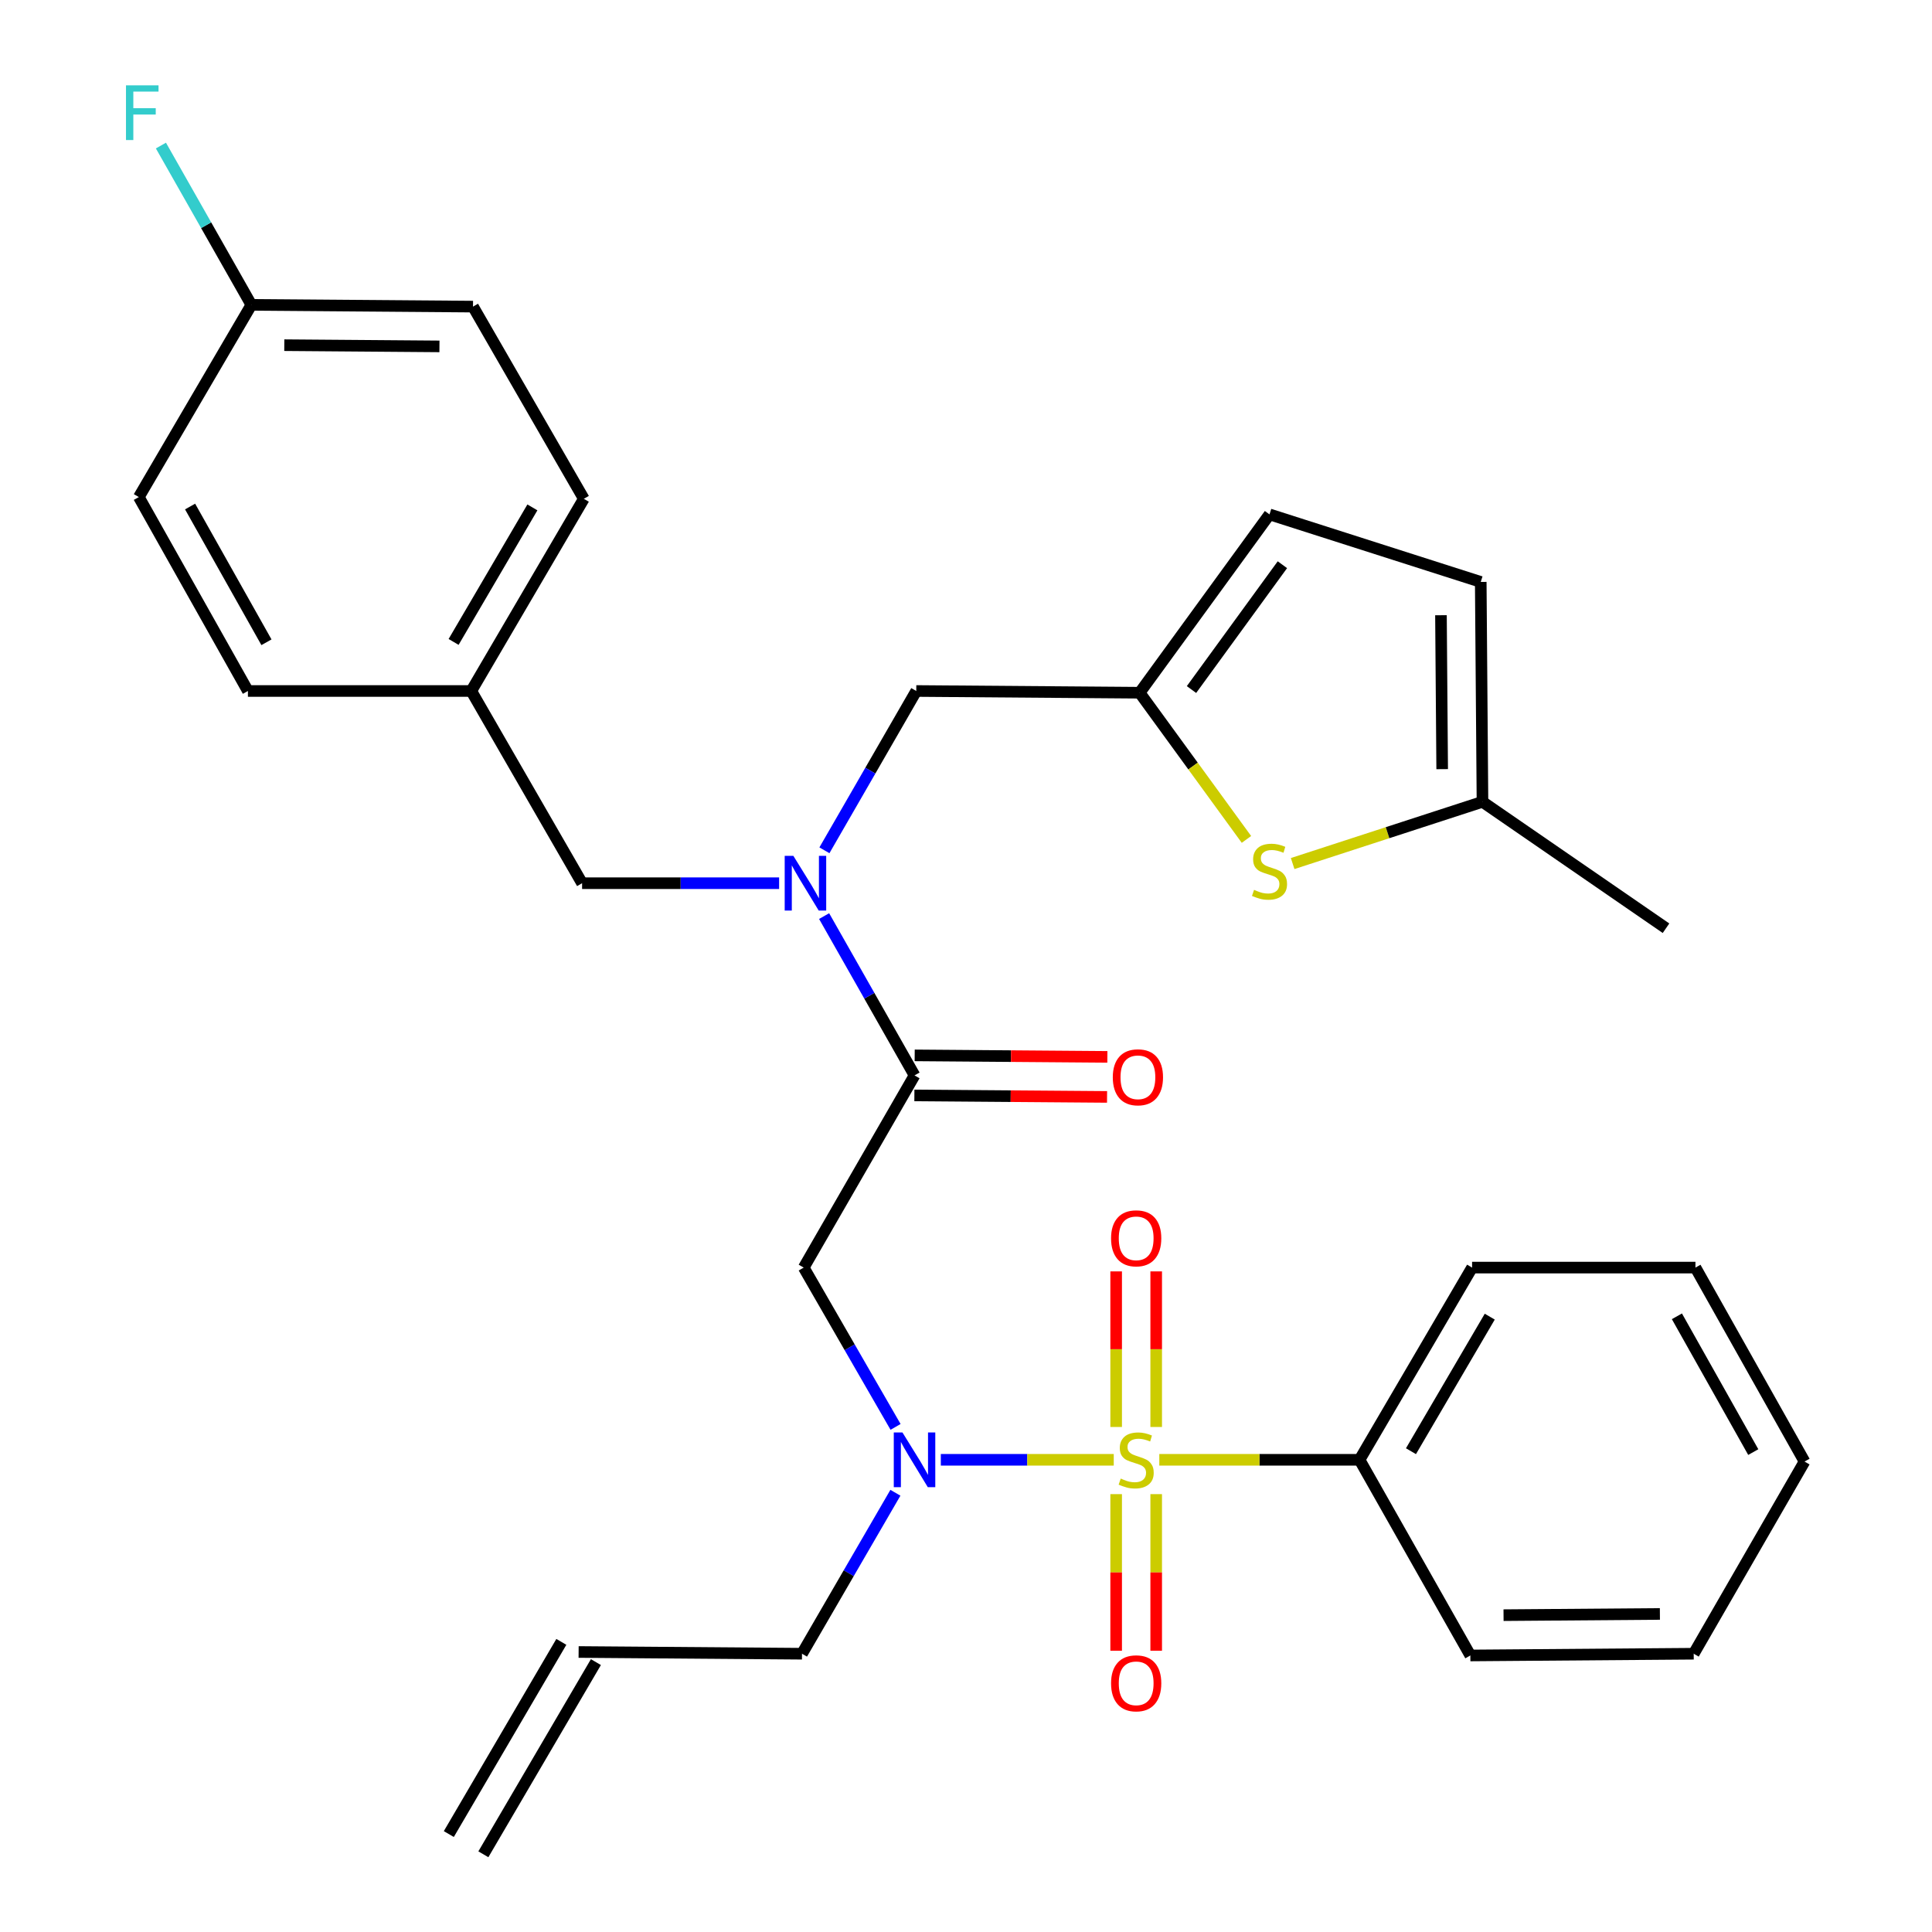 <?xml version='1.0' encoding='iso-8859-1'?>
<svg version='1.1' baseProfile='full'
              xmlns='http://www.w3.org/2000/svg'
                      xmlns:rdkit='http://www.rdkit.org/xml'
                      xmlns:xlink='http://www.w3.org/1999/xlink'
                  xml:space='preserve'
width='1000px' height='1000px' viewBox='0 0 1000 1000'>
<!-- END OF HEADER -->
<rect style='opacity:1.0;fill:#FFFFFF;stroke:none' width='1000' height='1000' x='0' y='0'> </rect>
<path class='bond-0' d='M 703.692,755.59 L 761.951,656.101' style='fill:none;fill-rule:evenodd;stroke:#000000;stroke-width:6px;stroke-linecap:butt;stroke-linejoin:miter;stroke-opacity:1' />
<path class='bond-0' d='M 730.314,751.139 L 771.096,681.497' style='fill:none;fill-rule:evenodd;stroke:#000000;stroke-width:6px;stroke-linecap:butt;stroke-linejoin:miter;stroke-opacity:1' />
<path class='bond-1' d='M 703.692,755.59 L 761.052,856.864' style='fill:none;fill-rule:evenodd;stroke:#000000;stroke-width:6px;stroke-linecap:butt;stroke-linejoin:miter;stroke-opacity:1' />
<path class='bond-2' d='M 703.692,755.59 L 651.873,755.59' style='fill:none;fill-rule:evenodd;stroke:#000000;stroke-width:6px;stroke-linecap:butt;stroke-linejoin:miter;stroke-opacity:1' />
<path class='bond-2' d='M 651.873,755.59 L 600.053,755.59' style='fill:none;fill-rule:evenodd;stroke:#CCCC00;stroke-width:6px;stroke-linecap:butt;stroke-linejoin:miter;stroke-opacity:1' />
<path class='bond-3' d='M 463.542,738.559 L 439.771,697.33' style='fill:none;fill-rule:evenodd;stroke:#0000FF;stroke-width:6px;stroke-linecap:butt;stroke-linejoin:miter;stroke-opacity:1' />
<path class='bond-3' d='M 439.771,697.33 L 416.001,656.101' style='fill:none;fill-rule:evenodd;stroke:#000000;stroke-width:6px;stroke-linecap:butt;stroke-linejoin:miter;stroke-opacity:1' />
<path class='bond-4' d='M 486.97,755.59 L 531.722,755.59' style='fill:none;fill-rule:evenodd;stroke:#0000FF;stroke-width:6px;stroke-linecap:butt;stroke-linejoin:miter;stroke-opacity:1' />
<path class='bond-4' d='M 531.722,755.59 L 576.475,755.59' style='fill:none;fill-rule:evenodd;stroke:#CCCC00;stroke-width:6px;stroke-linecap:butt;stroke-linejoin:miter;stroke-opacity:1' />
<path class='bond-5' d='M 463.461,772.651 L 439.287,814.309' style='fill:none;fill-rule:evenodd;stroke:#0000FF;stroke-width:6px;stroke-linecap:butt;stroke-linejoin:miter;stroke-opacity:1' />
<path class='bond-5' d='M 439.287,814.309 L 415.114,855.966' style='fill:none;fill-rule:evenodd;stroke:#000000;stroke-width:6px;stroke-linecap:butt;stroke-linejoin:miter;stroke-opacity:1' />
<path class='bond-6' d='M 598.446,738.602 L 598.446,698.337' style='fill:none;fill-rule:evenodd;stroke:#CCCC00;stroke-width:6px;stroke-linecap:butt;stroke-linejoin:miter;stroke-opacity:1' />
<path class='bond-6' d='M 598.446,698.337 L 598.446,658.072' style='fill:none;fill-rule:evenodd;stroke:#FF0000;stroke-width:6px;stroke-linecap:butt;stroke-linejoin:miter;stroke-opacity:1' />
<path class='bond-6' d='M 577.721,738.602 L 577.721,698.337' style='fill:none;fill-rule:evenodd;stroke:#CCCC00;stroke-width:6px;stroke-linecap:butt;stroke-linejoin:miter;stroke-opacity:1' />
<path class='bond-6' d='M 577.721,698.337 L 577.721,658.072' style='fill:none;fill-rule:evenodd;stroke:#FF0000;stroke-width:6px;stroke-linecap:butt;stroke-linejoin:miter;stroke-opacity:1' />
<path class='bond-7' d='M 577.721,773.36 L 577.721,813.896' style='fill:none;fill-rule:evenodd;stroke:#CCCC00;stroke-width:6px;stroke-linecap:butt;stroke-linejoin:miter;stroke-opacity:1' />
<path class='bond-7' d='M 577.721,813.896 L 577.721,854.432' style='fill:none;fill-rule:evenodd;stroke:#FF0000;stroke-width:6px;stroke-linecap:butt;stroke-linejoin:miter;stroke-opacity:1' />
<path class='bond-7' d='M 598.446,773.36 L 598.446,813.896' style='fill:none;fill-rule:evenodd;stroke:#CCCC00;stroke-width:6px;stroke-linecap:butt;stroke-linejoin:miter;stroke-opacity:1' />
<path class='bond-7' d='M 598.446,813.896 L 598.446,854.432' style='fill:none;fill-rule:evenodd;stroke:#FF0000;stroke-width:6px;stroke-linecap:butt;stroke-linejoin:miter;stroke-opacity:1' />
<path class='bond-8' d='M 761.951,656.101 L 877.559,656.101' style='fill:none;fill-rule:evenodd;stroke:#000000;stroke-width:6px;stroke-linecap:butt;stroke-linejoin:miter;stroke-opacity:1' />
<path class='bond-9' d='M 761.052,856.864 L 876.661,855.966' style='fill:none;fill-rule:evenodd;stroke:#000000;stroke-width:6px;stroke-linecap:butt;stroke-linejoin:miter;stroke-opacity:1' />
<path class='bond-9' d='M 778.233,836.005 L 859.159,835.377' style='fill:none;fill-rule:evenodd;stroke:#000000;stroke-width:6px;stroke-linecap:butt;stroke-linejoin:miter;stroke-opacity:1' />
<path class='bond-10' d='M 250.189,959.781 L 308.436,860.304' style='fill:none;fill-rule:evenodd;stroke:#000000;stroke-width:6px;stroke-linecap:butt;stroke-linejoin:miter;stroke-opacity:1' />
<path class='bond-10' d='M 232.305,949.31 L 290.552,849.832' style='fill:none;fill-rule:evenodd;stroke:#000000;stroke-width:6px;stroke-linecap:butt;stroke-linejoin:miter;stroke-opacity:1' />
<path class='bond-11' d='M 473.281,566.985 L 523.146,567.372' style='fill:none;fill-rule:evenodd;stroke:#000000;stroke-width:6px;stroke-linecap:butt;stroke-linejoin:miter;stroke-opacity:1' />
<path class='bond-11' d='M 523.146,567.372 L 573.01,567.76' style='fill:none;fill-rule:evenodd;stroke:#FF0000;stroke-width:6px;stroke-linecap:butt;stroke-linejoin:miter;stroke-opacity:1' />
<path class='bond-11' d='M 473.442,546.261 L 523.307,546.648' style='fill:none;fill-rule:evenodd;stroke:#000000;stroke-width:6px;stroke-linecap:butt;stroke-linejoin:miter;stroke-opacity:1' />
<path class='bond-11' d='M 523.307,546.648 L 573.171,547.036' style='fill:none;fill-rule:evenodd;stroke:#FF0000;stroke-width:6px;stroke-linecap:butt;stroke-linejoin:miter;stroke-opacity:1' />
<path class='bond-12' d='M 473.361,556.623 L 416.001,656.101' style='fill:none;fill-rule:evenodd;stroke:#000000;stroke-width:6px;stroke-linecap:butt;stroke-linejoin:miter;stroke-opacity:1' />
<path class='bond-13' d='M 473.361,556.623 L 449.96,515.394' style='fill:none;fill-rule:evenodd;stroke:#000000;stroke-width:6px;stroke-linecap:butt;stroke-linejoin:miter;stroke-opacity:1' />
<path class='bond-13' d='M 449.96,515.394 L 426.559,474.165' style='fill:none;fill-rule:evenodd;stroke:#0000FF;stroke-width:6px;stroke-linecap:butt;stroke-linejoin:miter;stroke-opacity:1' />
<path class='bond-14' d='M 299.494,855.068 L 415.114,855.966' style='fill:none;fill-rule:evenodd;stroke:#000000;stroke-width:6px;stroke-linecap:butt;stroke-linejoin:miter;stroke-opacity:1' />
<path class='bond-15' d='M 474.26,357.656 L 589.879,358.554' style='fill:none;fill-rule:evenodd;stroke:#000000;stroke-width:6px;stroke-linecap:butt;stroke-linejoin:miter;stroke-opacity:1' />
<path class='bond-16' d='M 474.26,357.656 L 450.489,398.885' style='fill:none;fill-rule:evenodd;stroke:#000000;stroke-width:6px;stroke-linecap:butt;stroke-linejoin:miter;stroke-opacity:1' />
<path class='bond-16' d='M 450.489,398.885 L 426.718,440.114' style='fill:none;fill-rule:evenodd;stroke:#0000FF;stroke-width:6px;stroke-linecap:butt;stroke-linejoin:miter;stroke-opacity:1' />
<path class='bond-17' d='M 403.268,457.145 L 352.279,457.145' style='fill:none;fill-rule:evenodd;stroke:#0000FF;stroke-width:6px;stroke-linecap:butt;stroke-linejoin:miter;stroke-opacity:1' />
<path class='bond-17' d='M 352.279,457.145 L 301.29,457.145' style='fill:none;fill-rule:evenodd;stroke:#000000;stroke-width:6px;stroke-linecap:butt;stroke-linejoin:miter;stroke-opacity:1' />
<path class='bond-18' d='M 301.29,457.145 L 243.929,357.656' style='fill:none;fill-rule:evenodd;stroke:#000000;stroke-width:6px;stroke-linecap:butt;stroke-linejoin:miter;stroke-opacity:1' />
<path class='bond-19' d='M 244.827,158.701 L 130.106,157.802' style='fill:none;fill-rule:evenodd;stroke:#000000;stroke-width:6px;stroke-linecap:butt;stroke-linejoin:miter;stroke-opacity:1' />
<path class='bond-19' d='M 227.457,179.29 L 147.152,178.661' style='fill:none;fill-rule:evenodd;stroke:#000000;stroke-width:6px;stroke-linecap:butt;stroke-linejoin:miter;stroke-opacity:1' />
<path class='bond-20' d='M 244.827,158.701 L 302.188,258.178' style='fill:none;fill-rule:evenodd;stroke:#000000;stroke-width:6px;stroke-linecap:butt;stroke-linejoin:miter;stroke-opacity:1' />
<path class='bond-21' d='M 130.106,157.802 L 71.858,257.28' style='fill:none;fill-rule:evenodd;stroke:#000000;stroke-width:6px;stroke-linecap:butt;stroke-linejoin:miter;stroke-opacity:1' />
<path class='bond-22' d='M 130.106,157.802 L 106.7,116.573' style='fill:none;fill-rule:evenodd;stroke:#000000;stroke-width:6px;stroke-linecap:butt;stroke-linejoin:miter;stroke-opacity:1' />
<path class='bond-22' d='M 106.7,116.573 L 83.294,75.344' style='fill:none;fill-rule:evenodd;stroke:#33CCCC;stroke-width:6px;stroke-linecap:butt;stroke-linejoin:miter;stroke-opacity:1' />
<path class='bond-23' d='M 589.879,358.554 L 617.52,396.516' style='fill:none;fill-rule:evenodd;stroke:#000000;stroke-width:6px;stroke-linecap:butt;stroke-linejoin:miter;stroke-opacity:1' />
<path class='bond-23' d='M 617.52,396.516 L 645.161,434.479' style='fill:none;fill-rule:evenodd;stroke:#CCCC00;stroke-width:6px;stroke-linecap:butt;stroke-linejoin:miter;stroke-opacity:1' />
<path class='bond-24' d='M 589.879,358.554 L 657.096,266.249' style='fill:none;fill-rule:evenodd;stroke:#000000;stroke-width:6px;stroke-linecap:butt;stroke-linejoin:miter;stroke-opacity:1' />
<path class='bond-24' d='M 616.715,356.908 L 663.767,292.295' style='fill:none;fill-rule:evenodd;stroke:#000000;stroke-width:6px;stroke-linecap:butt;stroke-linejoin:miter;stroke-opacity:1' />
<path class='bond-25' d='M 669.074,446.974 L 718.201,430.996' style='fill:none;fill-rule:evenodd;stroke:#CCCC00;stroke-width:6px;stroke-linecap:butt;stroke-linejoin:miter;stroke-opacity:1' />
<path class='bond-25' d='M 718.201,430.996 L 767.327,415.017' style='fill:none;fill-rule:evenodd;stroke:#000000;stroke-width:6px;stroke-linecap:butt;stroke-linejoin:miter;stroke-opacity:1' />
<path class='bond-26' d='M 657.096,266.249 L 766.429,301.205' style='fill:none;fill-rule:evenodd;stroke:#000000;stroke-width:6px;stroke-linecap:butt;stroke-linejoin:miter;stroke-opacity:1' />
<path class='bond-27' d='M 767.327,415.017 L 766.429,301.205' style='fill:none;fill-rule:evenodd;stroke:#000000;stroke-width:6px;stroke-linecap:butt;stroke-linejoin:miter;stroke-opacity:1' />
<path class='bond-27' d='M 746.469,398.109 L 745.84,318.44' style='fill:none;fill-rule:evenodd;stroke:#000000;stroke-width:6px;stroke-linecap:butt;stroke-linejoin:miter;stroke-opacity:1' />
<path class='bond-28' d='M 767.327,415.017 L 862.326,480.449' style='fill:none;fill-rule:evenodd;stroke:#000000;stroke-width:6px;stroke-linecap:butt;stroke-linejoin:miter;stroke-opacity:1' />
<path class='bond-29' d='M 71.858,257.28 L 128.321,357.656' style='fill:none;fill-rule:evenodd;stroke:#000000;stroke-width:6px;stroke-linecap:butt;stroke-linejoin:miter;stroke-opacity:1' />
<path class='bond-29' d='M 98.391,262.176 L 137.915,332.439' style='fill:none;fill-rule:evenodd;stroke:#000000;stroke-width:6px;stroke-linecap:butt;stroke-linejoin:miter;stroke-opacity:1' />
<path class='bond-30' d='M 128.321,357.656 L 243.929,357.656' style='fill:none;fill-rule:evenodd;stroke:#000000;stroke-width:6px;stroke-linecap:butt;stroke-linejoin:miter;stroke-opacity:1' />
<path class='bond-31' d='M 243.929,357.656 L 302.188,258.178' style='fill:none;fill-rule:evenodd;stroke:#000000;stroke-width:6px;stroke-linecap:butt;stroke-linejoin:miter;stroke-opacity:1' />
<path class='bond-31' d='M 234.785,332.261 L 275.566,262.627' style='fill:none;fill-rule:evenodd;stroke:#000000;stroke-width:6px;stroke-linecap:butt;stroke-linejoin:miter;stroke-opacity:1' />
<path class='bond-32' d='M 877.559,656.101 L 934.022,756.5' style='fill:none;fill-rule:evenodd;stroke:#000000;stroke-width:6px;stroke-linecap:butt;stroke-linejoin:miter;stroke-opacity:1' />
<path class='bond-32' d='M 867.964,681.319 L 907.488,751.599' style='fill:none;fill-rule:evenodd;stroke:#000000;stroke-width:6px;stroke-linecap:butt;stroke-linejoin:miter;stroke-opacity:1' />
<path class='bond-33' d='M 876.661,855.966 L 934.022,756.5' style='fill:none;fill-rule:evenodd;stroke:#000000;stroke-width:6px;stroke-linecap:butt;stroke-linejoin:miter;stroke-opacity:1' />
<path  class='atom-1' d='M 467.101 741.43
L 476.381 756.43
Q 477.301 757.91, 478.781 760.59
Q 480.261 763.27, 480.341 763.43
L 480.341 741.43
L 484.101 741.43
L 484.101 769.75
L 480.221 769.75
L 470.261 753.35
Q 469.101 751.43, 467.861 749.23
Q 466.661 747.03, 466.301 746.35
L 466.301 769.75
L 462.621 769.75
L 462.621 741.43
L 467.101 741.43
' fill='#0000FF'/>
<path  class='atom-2' d='M 580.083 765.31
Q 580.403 765.43, 581.723 765.99
Q 583.043 766.55, 584.483 766.91
Q 585.963 767.23, 587.403 767.23
Q 590.083 767.23, 591.643 765.95
Q 593.203 764.63, 593.203 762.35
Q 593.203 760.79, 592.403 759.83
Q 591.643 758.87, 590.443 758.35
Q 589.243 757.83, 587.243 757.23
Q 584.723 756.47, 583.203 755.75
Q 581.723 755.03, 580.643 753.51
Q 579.603 751.99, 579.603 749.43
Q 579.603 745.87, 582.003 743.67
Q 584.443 741.47, 589.243 741.47
Q 592.523 741.47, 596.243 743.03
L 595.323 746.11
Q 591.923 744.71, 589.363 744.71
Q 586.603 744.71, 585.083 745.87
Q 583.563 746.99, 583.603 748.95
Q 583.603 750.47, 584.363 751.39
Q 585.163 752.31, 586.283 752.83
Q 587.443 753.35, 589.363 753.95
Q 591.923 754.75, 593.443 755.55
Q 594.963 756.35, 596.043 757.99
Q 597.163 759.59, 597.163 762.35
Q 597.163 766.27, 594.523 768.39
Q 591.923 770.47, 587.563 770.47
Q 585.043 770.47, 583.123 769.91
Q 581.243 769.39, 579.003 768.47
L 580.083 765.31
' fill='#CCCC00'/>
<path  class='atom-3' d='M 575.083 640.948
Q 575.083 634.148, 578.443 630.348
Q 581.803 626.548, 588.083 626.548
Q 594.363 626.548, 597.723 630.348
Q 601.083 634.148, 601.083 640.948
Q 601.083 647.828, 597.683 651.748
Q 594.283 655.628, 588.083 655.628
Q 581.843 655.628, 578.443 651.748
Q 575.083 647.868, 575.083 640.948
M 588.083 652.428
Q 592.403 652.428, 594.723 649.548
Q 597.083 646.628, 597.083 640.948
Q 597.083 635.388, 594.723 632.588
Q 592.403 629.748, 588.083 629.748
Q 583.763 629.748, 581.403 632.548
Q 579.083 635.348, 579.083 640.948
Q 579.083 646.668, 581.403 649.548
Q 583.763 652.428, 588.083 652.428
' fill='#FF0000'/>
<path  class='atom-4' d='M 575.083 871.278
Q 575.083 864.478, 578.443 860.678
Q 581.803 856.878, 588.083 856.878
Q 594.363 856.878, 597.723 860.678
Q 601.083 864.478, 601.083 871.278
Q 601.083 878.158, 597.683 882.078
Q 594.283 885.958, 588.083 885.958
Q 581.843 885.958, 578.443 882.078
Q 575.083 878.198, 575.083 871.278
M 588.083 882.758
Q 592.403 882.758, 594.723 879.878
Q 597.083 876.958, 597.083 871.278
Q 597.083 865.718, 594.723 862.918
Q 592.403 860.078, 588.083 860.078
Q 583.763 860.078, 581.403 862.878
Q 579.083 865.678, 579.083 871.278
Q 579.083 876.998, 581.403 879.878
Q 583.763 882.758, 588.083 882.758
' fill='#FF0000'/>
<path  class='atom-9' d='M 575.981 557.601
Q 575.981 550.801, 579.341 547.001
Q 582.701 543.201, 588.981 543.201
Q 595.261 543.201, 598.621 547.001
Q 601.981 550.801, 601.981 557.601
Q 601.981 564.481, 598.581 568.401
Q 595.181 572.281, 588.981 572.281
Q 582.741 572.281, 579.341 568.401
Q 575.981 564.521, 575.981 557.601
M 588.981 569.081
Q 593.301 569.081, 595.621 566.201
Q 597.981 563.281, 597.981 557.601
Q 597.981 552.041, 595.621 549.241
Q 593.301 546.401, 588.981 546.401
Q 584.661 546.401, 582.301 549.201
Q 579.981 552.001, 579.981 557.601
Q 579.981 563.321, 582.301 566.201
Q 584.661 569.081, 588.981 569.081
' fill='#FF0000'/>
<path  class='atom-13' d='M 410.639 442.985
L 419.919 457.985
Q 420.839 459.465, 422.319 462.145
Q 423.799 464.825, 423.879 464.985
L 423.879 442.985
L 427.639 442.985
L 427.639 471.305
L 423.759 471.305
L 413.799 454.905
Q 412.639 452.985, 411.399 450.785
Q 410.199 448.585, 409.839 447.905
L 409.839 471.305
L 406.159 471.305
L 406.159 442.985
L 410.639 442.985
' fill='#0000FF'/>
<path  class='atom-18' d='M 649.096 460.59
Q 649.416 460.71, 650.736 461.27
Q 652.056 461.83, 653.496 462.19
Q 654.976 462.51, 656.416 462.51
Q 659.096 462.51, 660.656 461.23
Q 662.216 459.91, 662.216 457.63
Q 662.216 456.07, 661.416 455.11
Q 660.656 454.15, 659.456 453.63
Q 658.256 453.11, 656.256 452.51
Q 653.736 451.75, 652.216 451.03
Q 650.736 450.31, 649.656 448.79
Q 648.616 447.27, 648.616 444.71
Q 648.616 441.15, 651.016 438.95
Q 653.456 436.75, 658.256 436.75
Q 661.536 436.75, 665.256 438.31
L 664.336 441.39
Q 660.936 439.99, 658.376 439.99
Q 655.616 439.99, 654.096 441.15
Q 652.576 442.27, 652.616 444.23
Q 652.616 445.75, 653.376 446.67
Q 654.176 447.59, 655.296 448.11
Q 656.456 448.63, 658.376 449.23
Q 660.936 450.03, 662.456 450.83
Q 663.976 451.63, 665.056 453.27
Q 666.176 454.87, 666.176 457.63
Q 666.176 461.55, 663.536 463.67
Q 660.936 465.75, 656.576 465.75
Q 654.056 465.75, 652.136 465.19
Q 650.256 464.67, 648.016 463.75
L 649.096 460.59
' fill='#CCCC00'/>
<path  class='atom-27' d='M 65.211 44.165
L 82.051 44.165
L 82.051 47.405
L 69.011 47.405
L 69.011 56.005
L 80.611 56.005
L 80.611 59.285
L 69.011 59.285
L 69.011 72.485
L 65.211 72.485
L 65.211 44.165
' fill='#33CCCC'/>
</svg>
